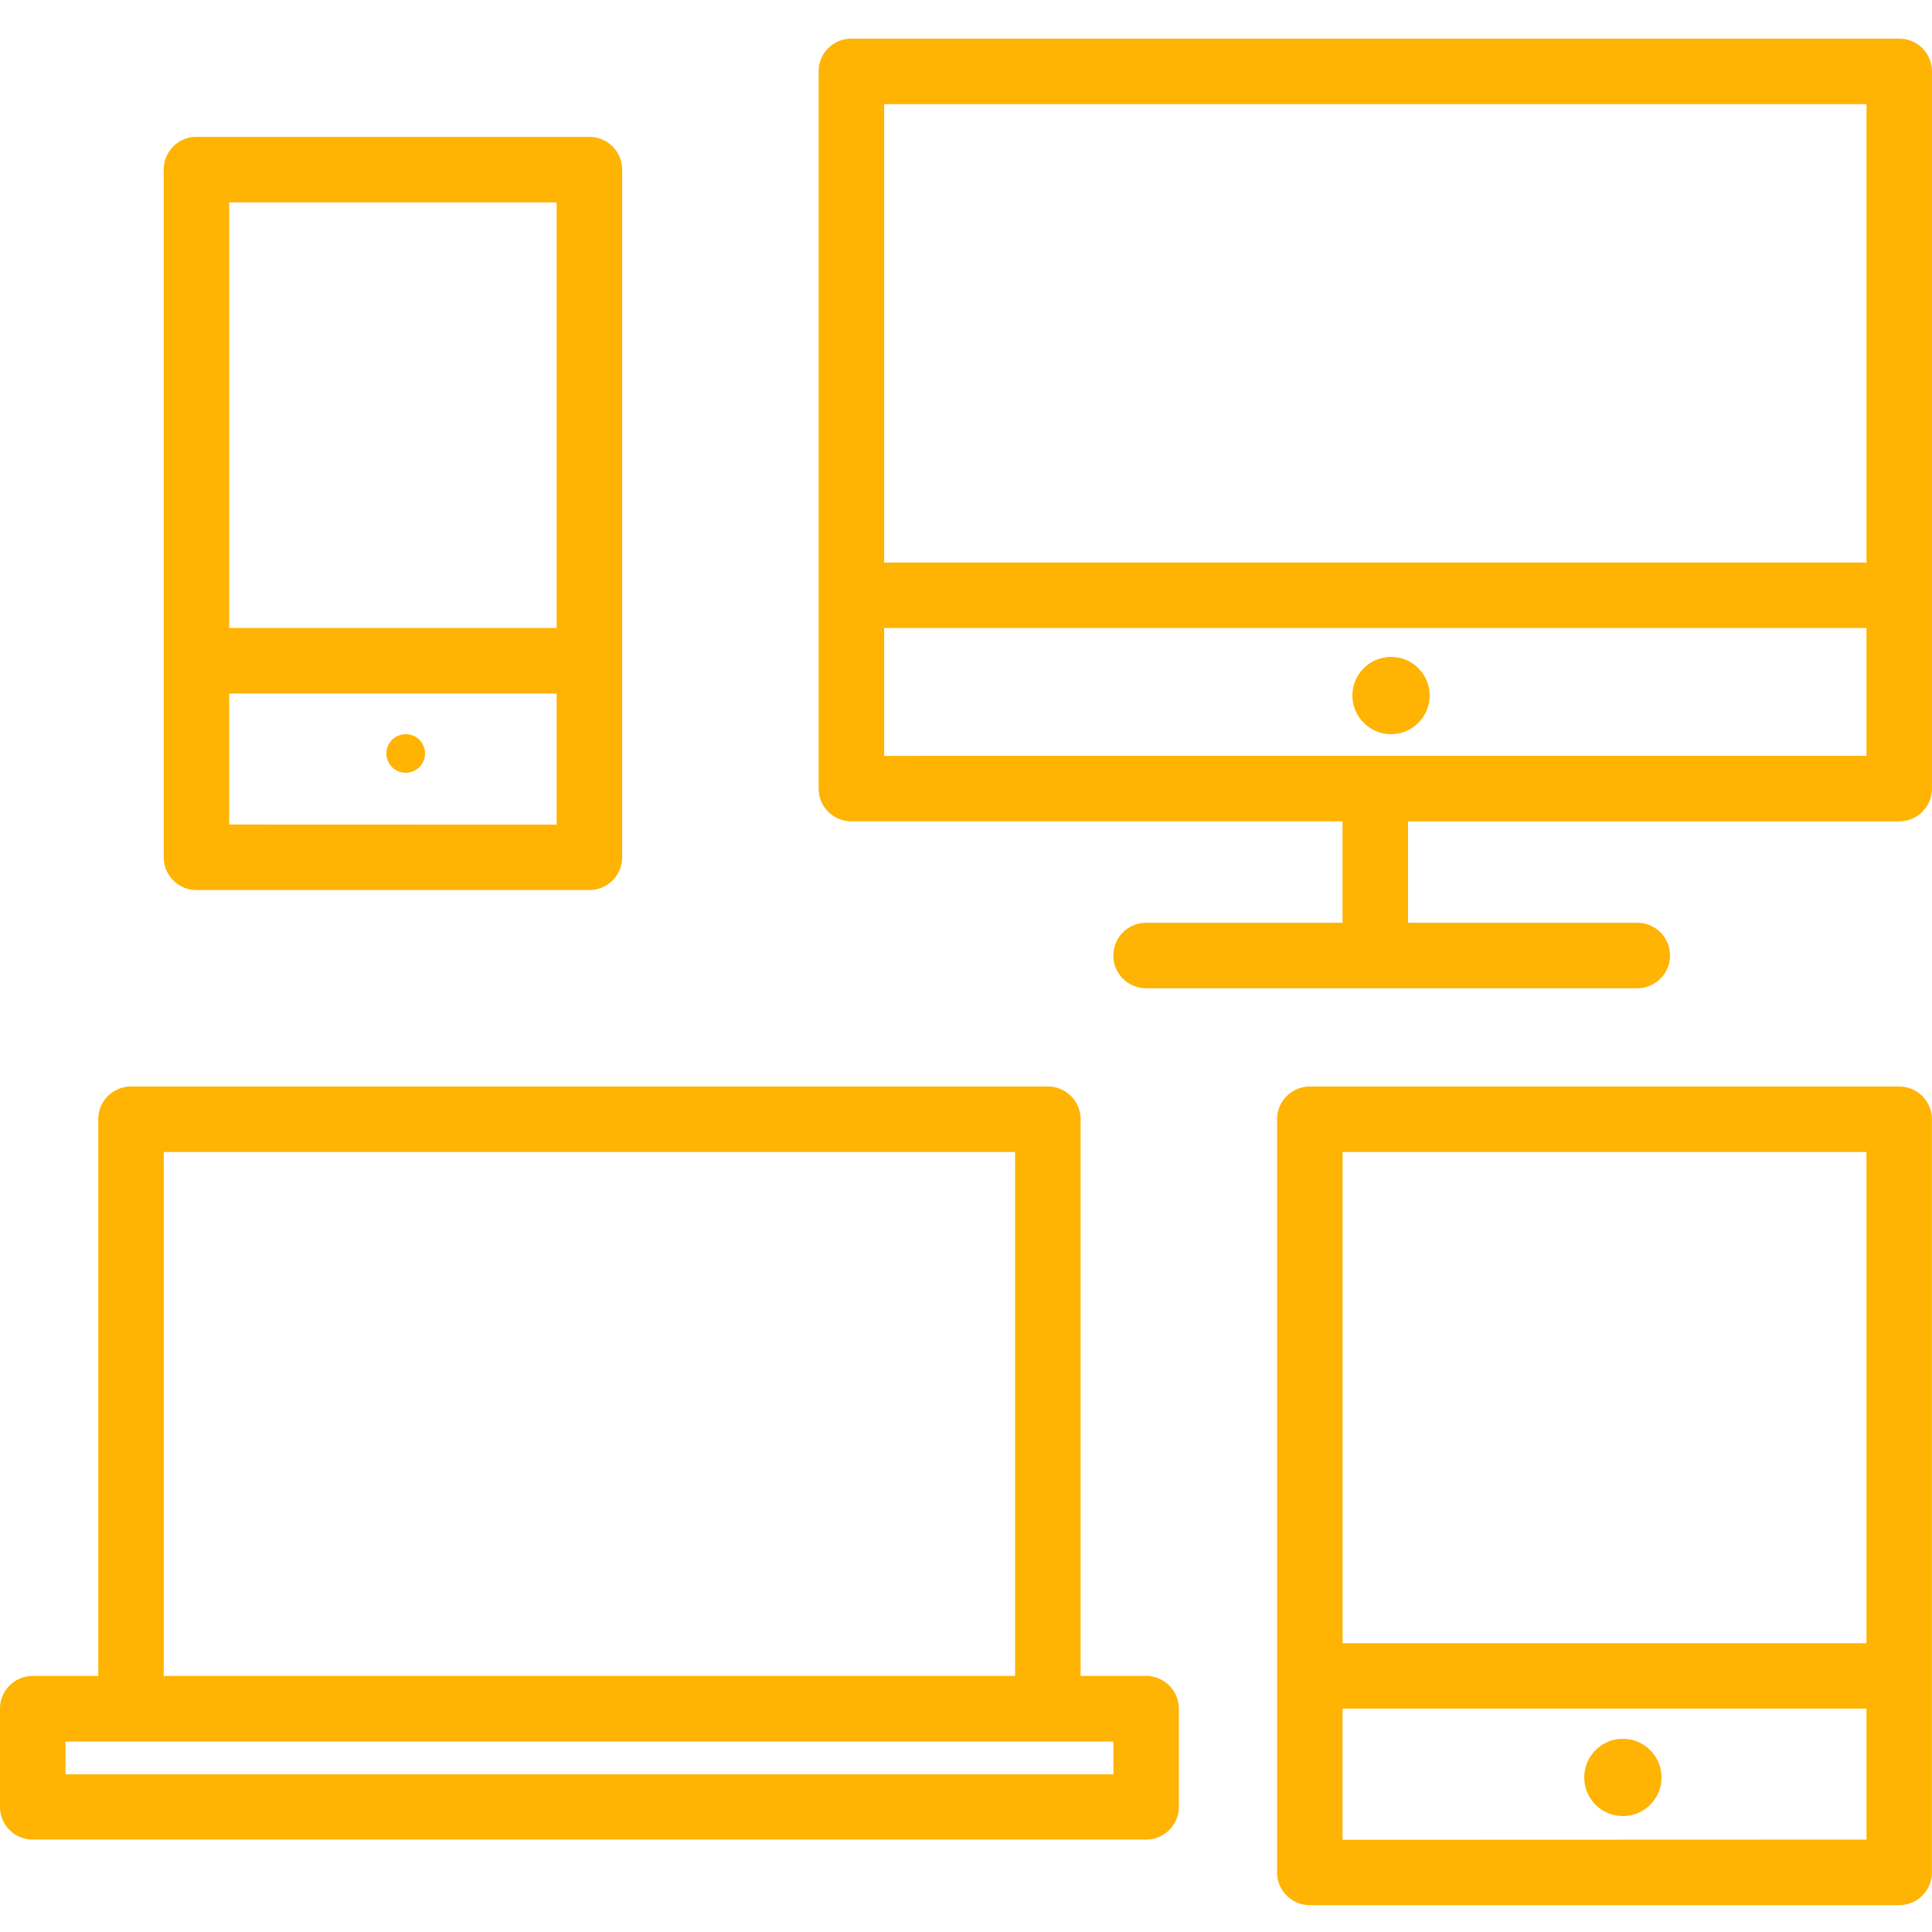 <svg xmlns="http://www.w3.org/2000/svg" width="50" height="50" viewBox="0 0 50 50">
  <g id="Supporting_All_Platforms" data-name="Supporting All Platforms" transform="translate(-25 -164)">
    <rect id="Rectangle_25" data-name="Rectangle 25" width="50" height="50" transform="translate(25 164)" fill="#c5c5c5" opacity="0"/>
    <g id="noun_cross-platform_338709" transform="translate(5 141)">
      <g id="Group_2268" data-name="Group 2268" transform="translate(20 24)">
        <g id="Group_2267" data-name="Group 2267">
          <path id="Path_8498" data-name="Path 8498" d="M75.1,56H59.847a.847.847,0,0,0-.847.847V76.339a.847.847,0,0,0,.847.847H75.1a.847.847,0,0,0,.847-.847V56.847A.847.847,0,0,0,75.1,56Zm-.847,1.695V70.407H60.695V57.695Zm-13.559,17.8V72.1H74.254v3.39Z" transform="translate(-25.949 -28.881)" fill="#ffb302"/>
          <path id="Path_8499" data-name="Path 8499" d="M49.661,71.254H47.966V56.847A.847.847,0,0,0,47.119,56H23.39a.847.847,0,0,0-.847.847V71.254H20.847A.847.847,0,0,0,20,72.1v2.542a.847.847,0,0,0,.847.847H49.661a.847.847,0,0,0,.847-.847V72.1A.847.847,0,0,0,49.661,71.254ZM24.237,57.695H46.271V71.254H24.237ZM48.814,73.8H21.695v-.847H48.814Z" transform="translate(-20 -28.881)" fill="#ffb302"/>
          <path id="Path_8500" data-name="Path 8500" d="M25.847,46.492H36.017a.847.847,0,0,0,.847-.847v-17.8A.847.847,0,0,0,36.017,27H25.847a.847.847,0,0,0-.847.847v17.8A.847.847,0,0,0,25.847,46.492Zm.847-1.695v-3.39h8.475V44.8Zm8.475-16.1V39.712H26.695V28.695Z" transform="translate(-20.763 -24.458)" fill="#ffb302"/>
          <circle id="Ellipse_319" data-name="Ellipse 319" cx="0.5" cy="0.5" r="0.5" transform="translate(10 18)" fill="#ffb302"/>
          <path id="Path_8501" data-name="Path 8501" d="M72.966,24H45.847a.847.847,0,0,0-.847.847V43.409a.847.847,0,0,0,.847.847H58.559v2.625H53.475a.847.847,0,1,0,0,1.695H66.186a.847.847,0,0,0,0-1.695H60.254V44.257H72.966a.847.847,0,0,0,.847-.847V24.847A.847.847,0,0,0,72.966,24Zm-.847,1.695V37.559H46.695V25.695ZM46.695,42.562V39.254H72.119v3.307Z" transform="translate(-23.814 -24)" fill="#ffb302"/>
          <circle id="Ellipse_320" data-name="Ellipse 320" cx="1" cy="1" r="1" transform="translate(35 16)" fill="#ffb302"/>
          <circle id="Ellipse_321" data-name="Ellipse 321" cx="1" cy="1" r="1" transform="translate(41 44)" fill="#ffb302"/>
        </g>
      </g>
    </g>
  </g>
</svg>
